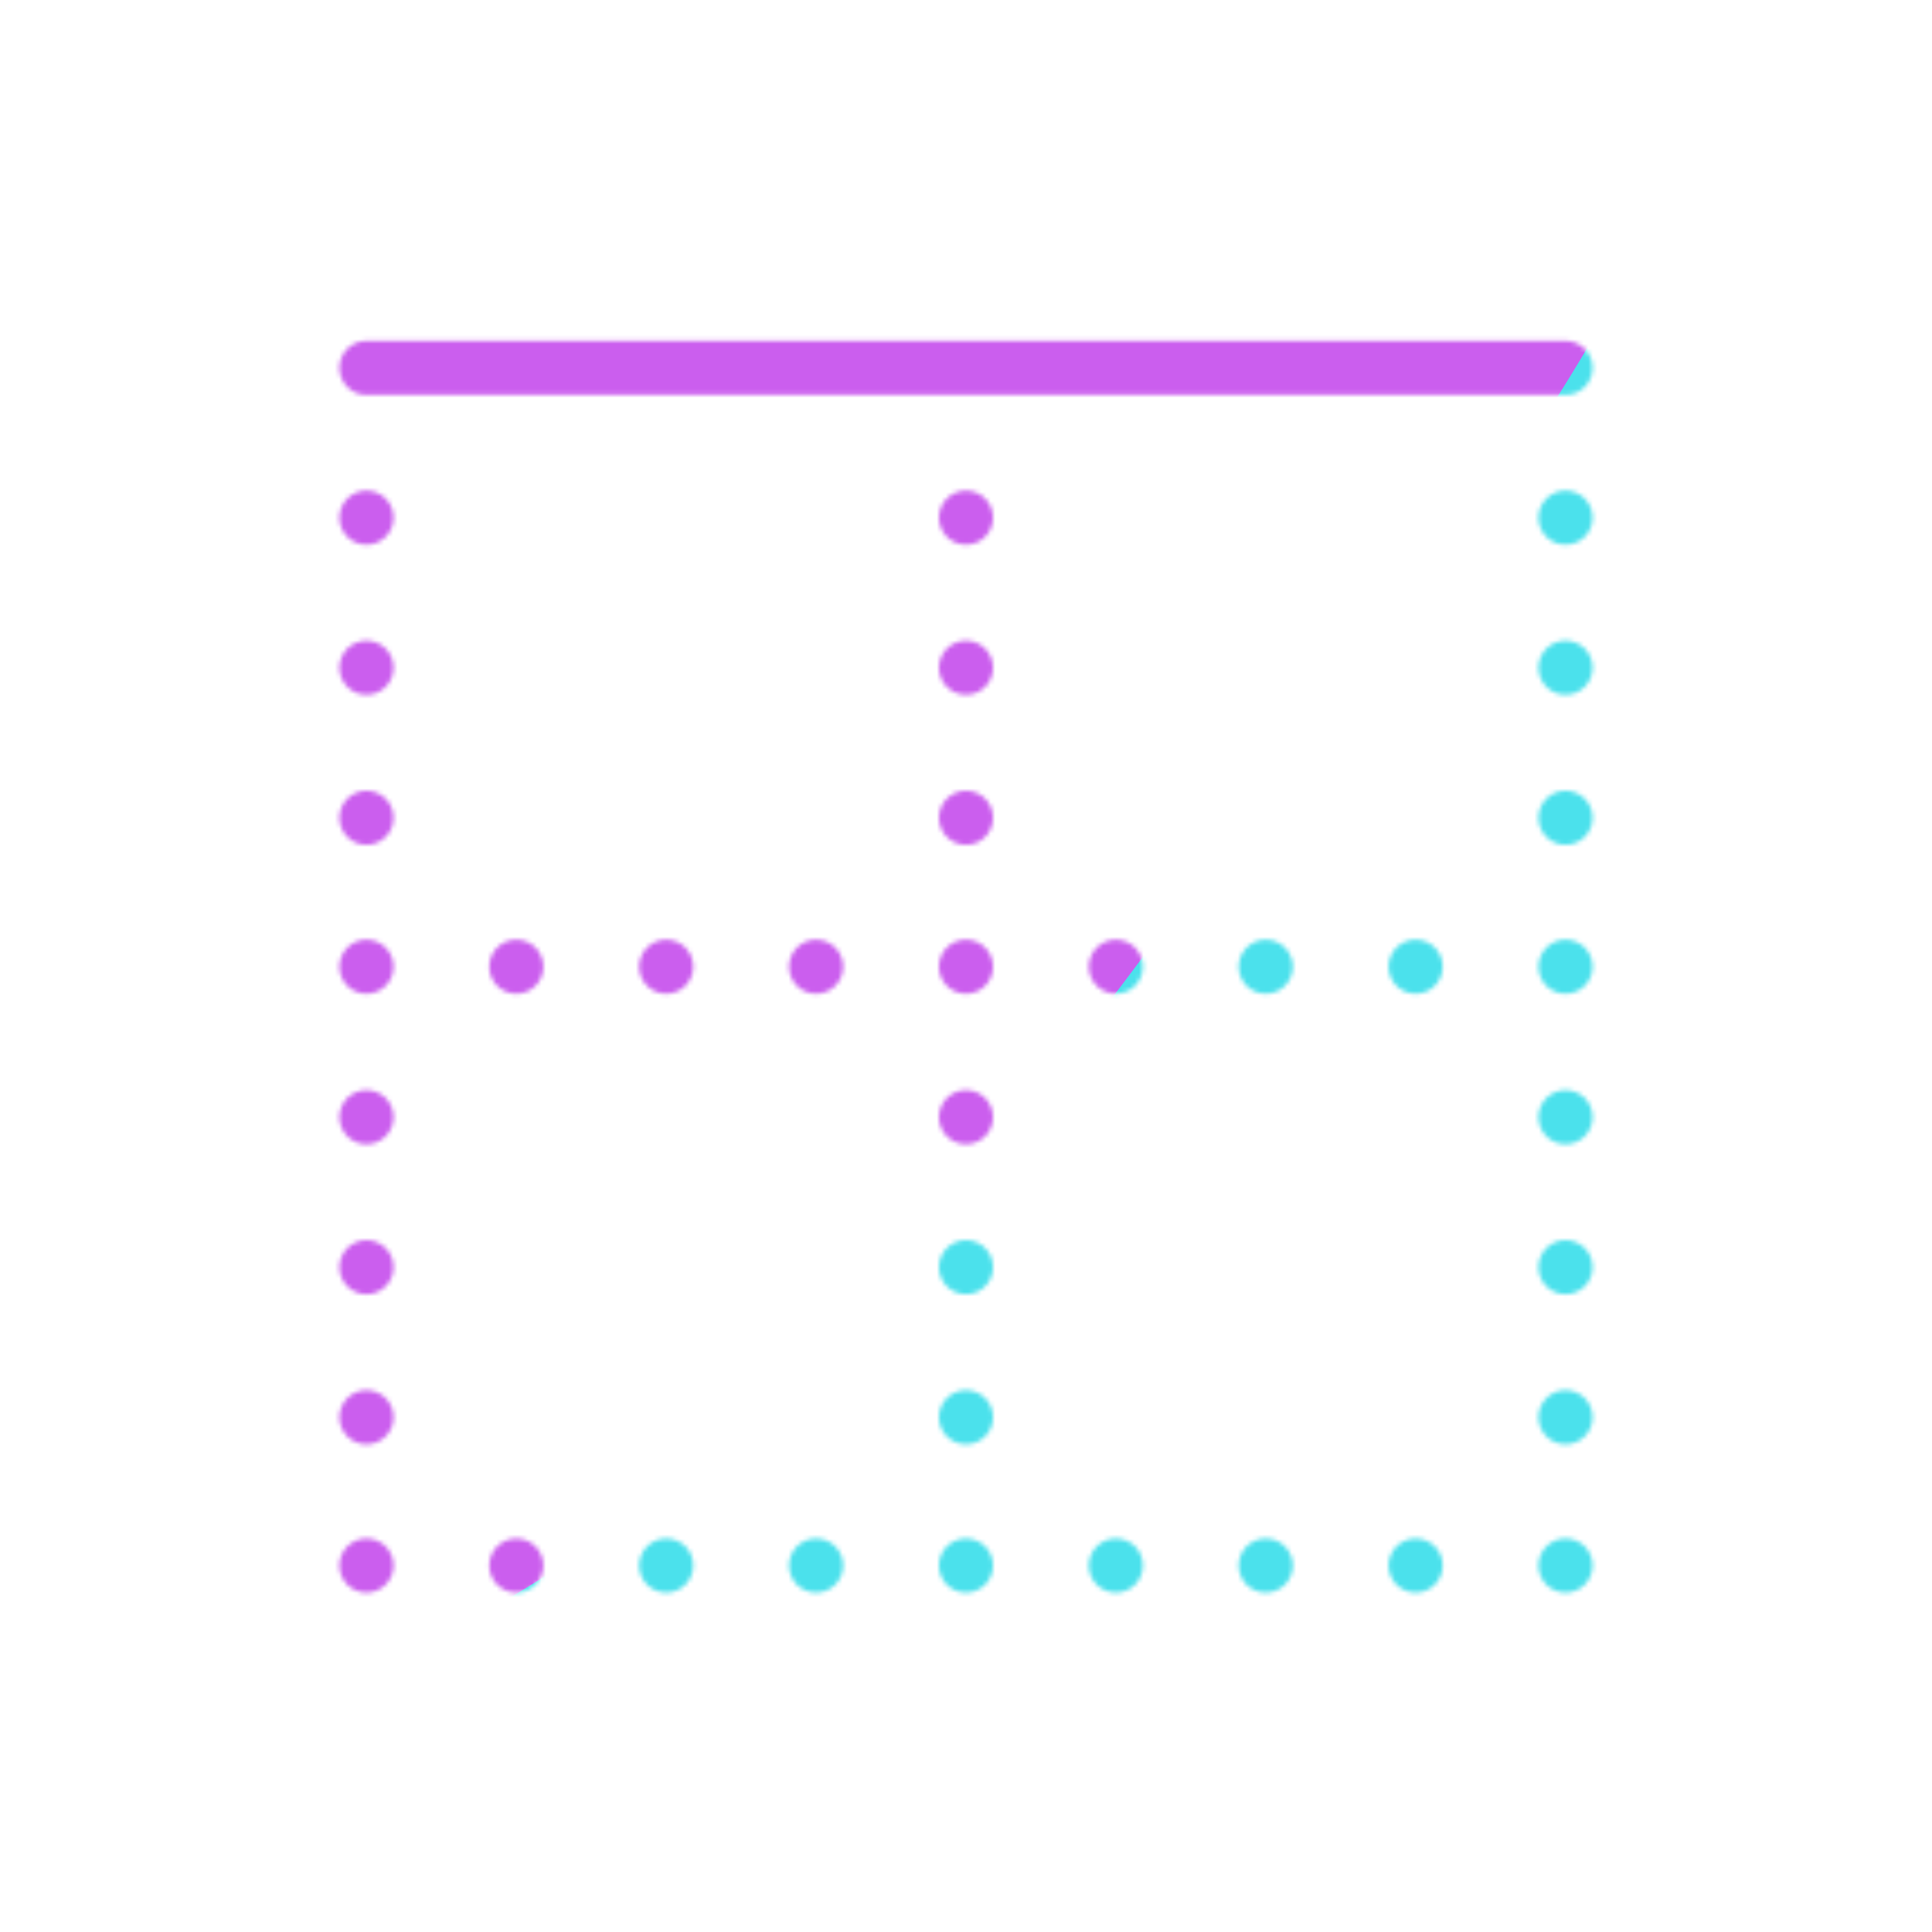 <svg xmlns="http://www.w3.org/2000/svg" width="430" height="430" style="width:100%;height:100%;transform:translate3d(0,0,0);content-visibility:visible" viewBox="0 0 430 430"><defs><clipPath id="f"><path d="M0 0h430v430H0z"/></clipPath><clipPath id="j"><path d="M0 0h430v430H0z"/></clipPath><clipPath id="c"><path d="M0 0h430v430H0z"/></clipPath><clipPath id="d"><path d="M0 0h430v430H0z"/></clipPath><clipPath id="g"><path d="M0 0h430v430H0z"/></clipPath><clipPath id="e"><path d="M0 0h430v430H0z"/></clipPath><filter id="k" width="300%" height="300%" x="-100%" y="-100%"><feGaussianBlur result="filter_result_0"/></filter><filter id="i" width="300%" height="300%" x="-100%" y="-100%"><feGaussianBlur result="filter_result_0" stdDeviation="52.5 52.5"/></filter><mask id="l" mask-type="alpha"><use xmlns:ns1="http://www.w3.org/1999/xlink" ns1:href="#a"/></mask><mask id="h" mask-type="alpha"><use xmlns:ns2="http://www.w3.org/1999/xlink" ns2:href="#b"/></mask><g id="a" fill-opacity="0" stroke-linecap="round" stroke-linejoin="round" clip-path="url(#c)" style="display:none"><path class="primary" style="display:none"/><path class="primary" style="display:none"/><path class="primary" style="display:none"/><g clip-path="url(#d)" style="display:none"><path class="primary" style="display:none"/><path class="primary" style="display:none"/><path class="primary" style="display:none"/><path class="primary" style="display:none"/></g><path class="secondary" style="display:none"/></g><g id="b" fill-opacity="0" stroke-linecap="round" stroke-linejoin="round" clip-path="url(#e)" style="display:block"><path stroke="#121331" stroke-width="12.04" d="M-266.865 0s0 0 0 0m33.358 0s0 0 0 0m33.358 0s0 0 0 0m33.358 0s0 0 0 0m33.358 0s0 0 0 0m33.359 0s0 0 0 0m33.358 0s0 0 0 0m33.358 0s0 0 0 0M0 0s0 0 0 0" class="primary" style="display:block" transform="rotate(180 40.783 174.216)"/><path class="primary" style="display:none"/><path stroke="#121331" stroke-width="12.04" d="M-266.865-200.213s0 0 0 0m0 33.397s0 0 0 0m0 33.396s0 0 0 0m0 66.627s0 0 0 0m0 33.397s0 0 0 0m0 33.396s0 0 0 0m133.432-200.213s0 0 0 0m0 33.397s0 0 0 0m0 33.396s0 0 0 0m0 66.627s0 0 0 0m0 33.397s0 0 0 0m0 33.396s0 0 0 0M0-200.213s0 0 0 0m0 33.397s0 0 0 0m0 33.396s0 0 0 0m0 66.627s0 0 0 0m0 33.397s0 0 0 0M0 0s0 0 0 0" class="primary" style="display:block" transform="rotate(180 40.783 57.61)"/><path stroke="#121331" stroke-width="12.04" d="M-266.865 0s0 0 0 0m33.358 0s0 0 0 0m33.358 0s0 0 0 0m33.358 0s0 0 0 0m33.358 0s0 0 0 0m33.359 0s0 0 0 0m33.358 0s0 0 0 0m33.358 0s0 0 0 0M0 0s0 0 0 0" class="primary" style="display:block" transform="rotate(180 40.783 107.578)"/><path stroke="#08A88A" stroke-width="12.04" d="M-133.433 0h266.866" class="secondary" style="display:block" transform="rotate(180 107.5 40.94)"/><path stroke="#08A88A" stroke-width="12.04" d="M0 0" class="secondary" style="display:block" transform="rotate(180 107.5 107.44)"/></g></defs><g clip-path="url(#f)"><g clip-path="url(#g)" mask="url(#h)" style="display:block"><g filter="url(#i)" transform="rotate(-94 238.295 -17.065) scale(2.4)"><g class="design"><path fill="#4BE1EC" d="M0-250c137.975 0 250 112.025 250 250S137.975 250 0 250-250 137.975-250 0-137.975-250 0-250z" class="primary"/></g><g class="design"><path fill="#CB5EEE" d="M113.242-295.384c97.478 0 176.5 79.022 176.5 176.5s-79.022 176.5-176.5 176.5c-43.948 0-74.396-34.057-105.29-60.631-37.631-32.369-71.21-62.338-71.21-115.869 0-97.478 79.022-176.5 176.5-176.5z" class="secondary"/></g></g></g><g clip-path="url(#j)" filter="url(#k)" mask="url(#l)" style="display:none"><g class="design"><path class="primary"/></g><g class="design"><path class="secondary"/></g></g></g></svg>
